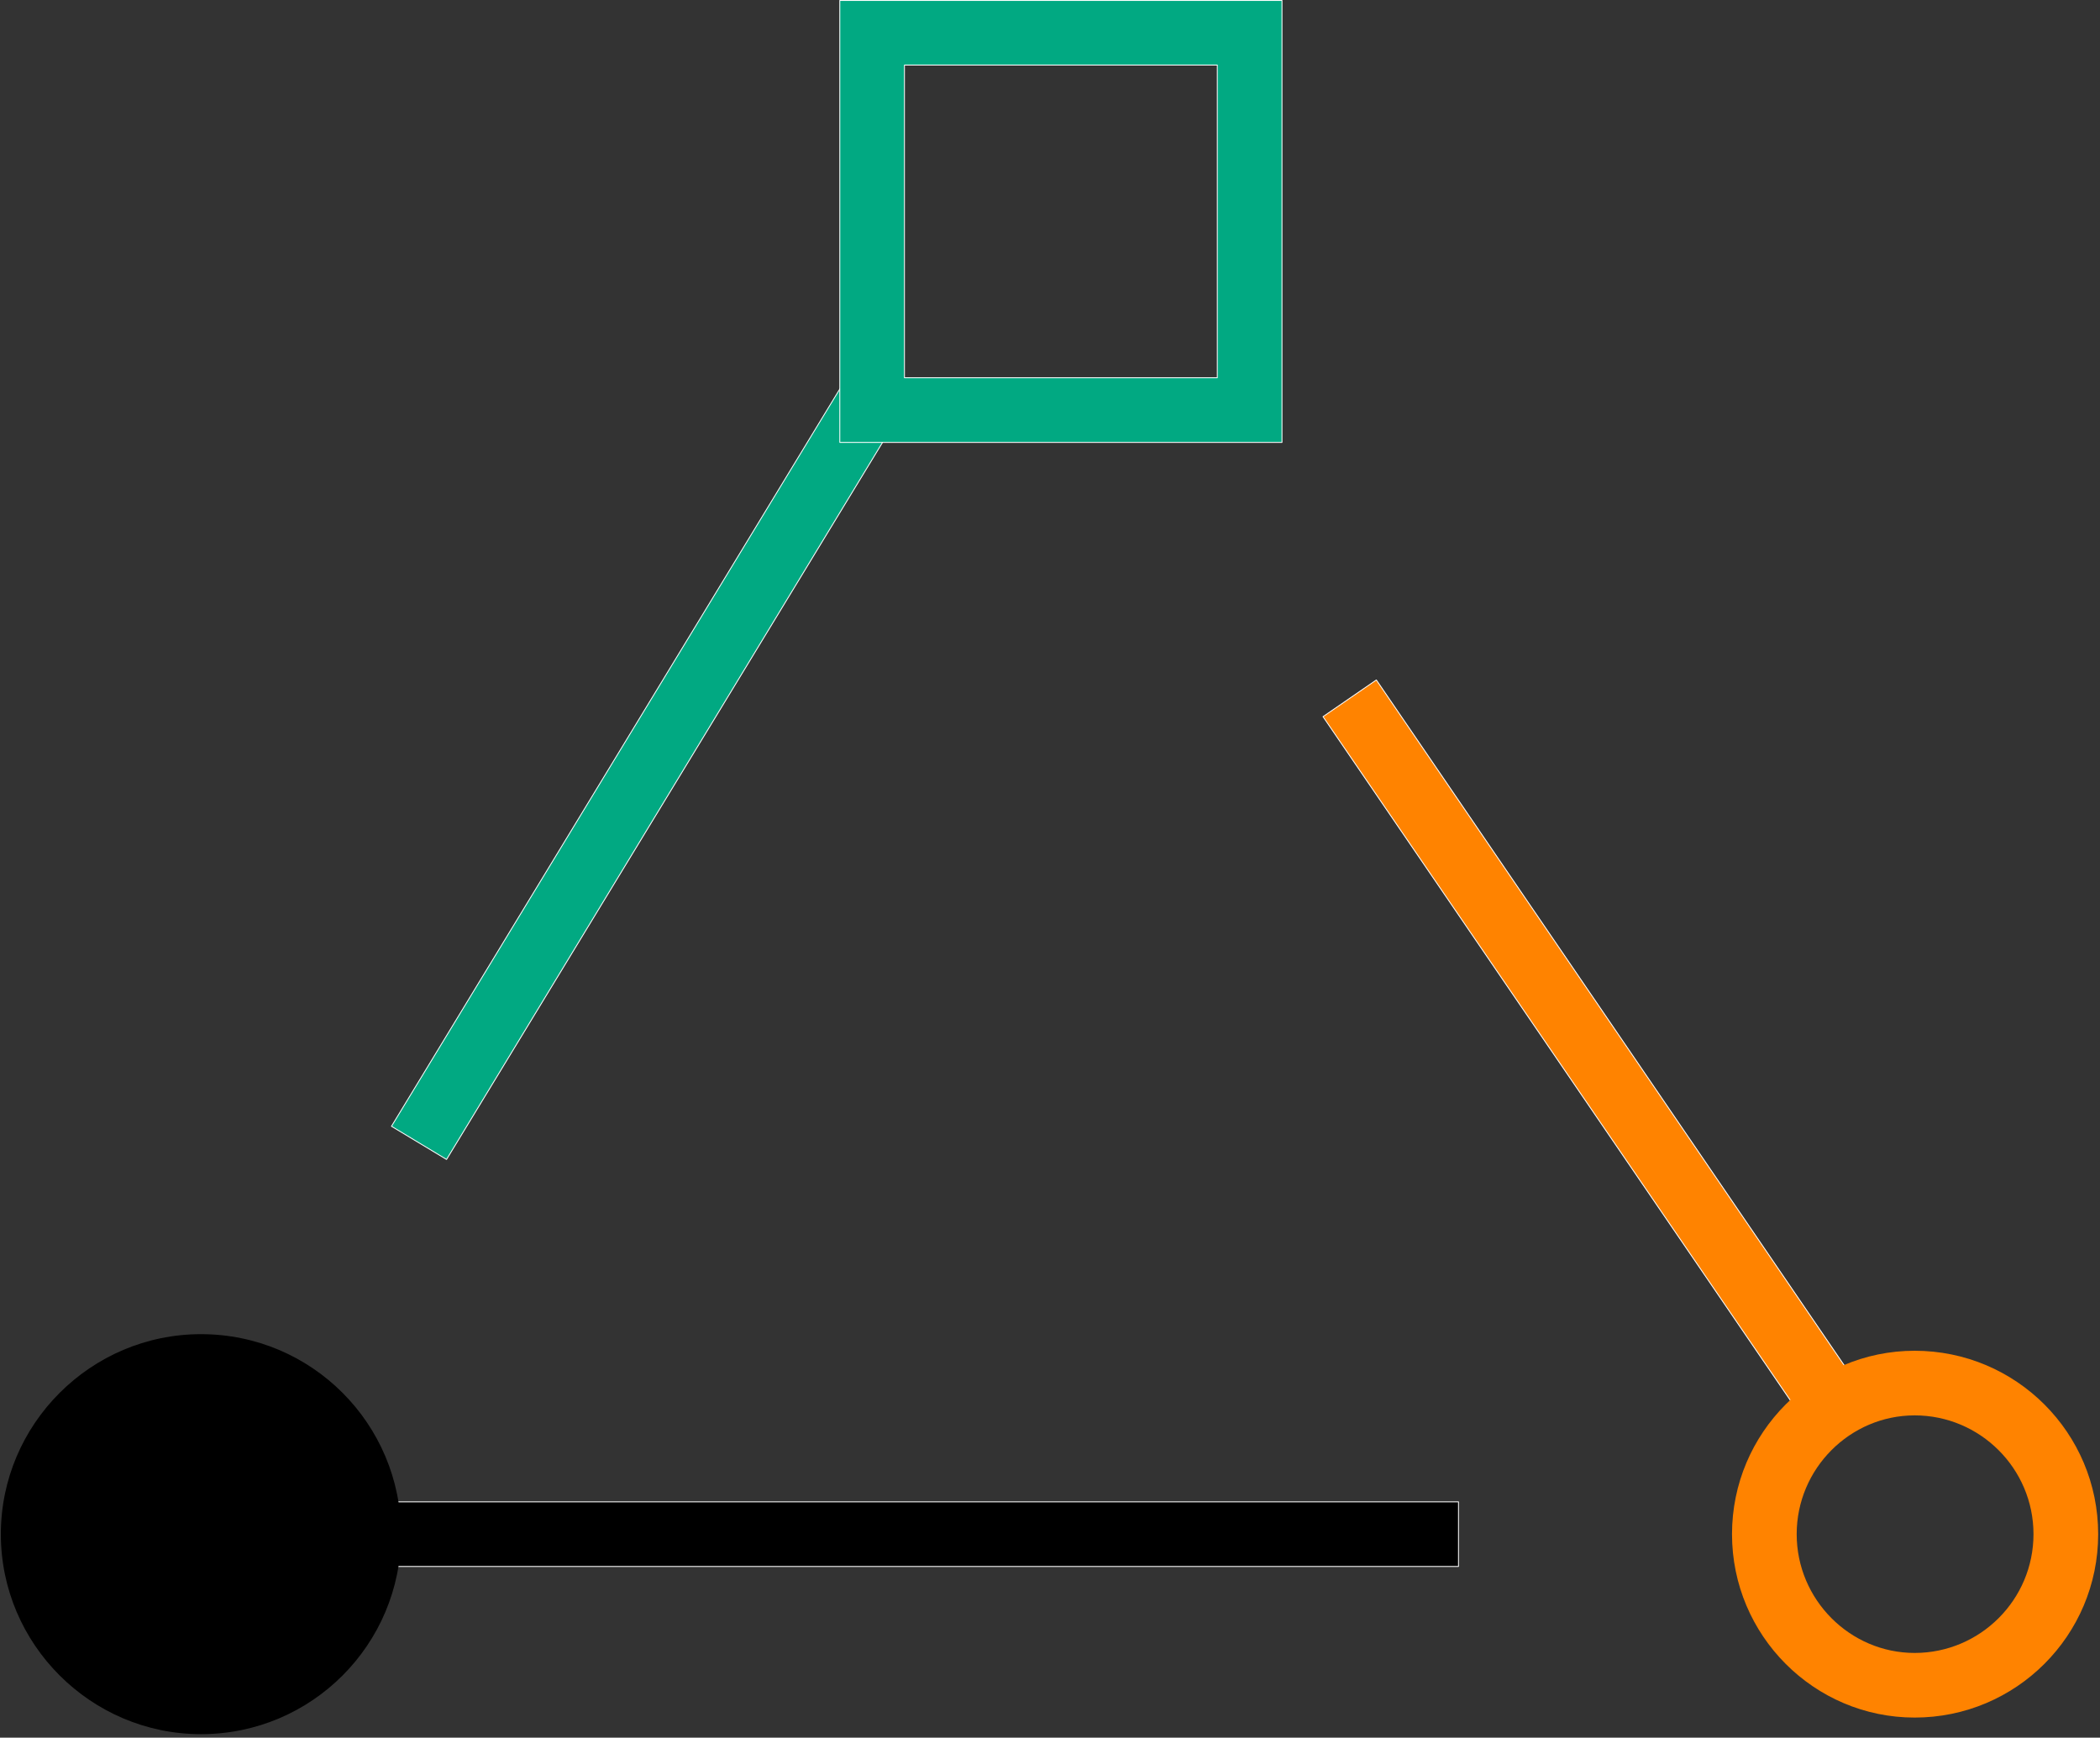 <?xml version="1.0" encoding="UTF-8"?>
<svg id="_レイヤー_2" data-name="レイヤー_2" xmlns="http://www.w3.org/2000/svg" width="72.24" height="59.775" xmlns:xlink="http://www.w3.org/1999/xlink" viewBox="0 0 72.24 59.775">
  <rect x="0" y="0" width="72.24" height="59.775" fill="#333333" stroke="none"/>
  <defs>
    <style>
      .cls-1 {
        fill: #01a982;
      }

      .cls-2, .cls-3, .cls-4 {
        fill: none;
      }

      .cls-3 {
        stroke: #fff;
        stroke-linecap: round;
        stroke-linejoin: round;
        stroke-width: .03px;
      }

      .cls-5 {
        clip-path: url(#clippath-1);
      }

      .cls-6 {
        fill: #ff8300;
      }

      .cls-4 {
        clip-rule: evenodd;
      }

      .cls-7 {
        clip-path: url(#clippath);
      }
    </style>
    <clipPath id="clippath">
      <polygon class="cls-4" points="0 .015 72.24 .015 72.24 59.775 0 59.775 0 .015 0 .015"/>
    </clipPath>
    <clipPath id="clippath-1">
      <polygon class="cls-2" points="0 59.775 72.24 59.775 72.24 .015 0 .015 0 59.775 0 59.775"/>
    </clipPath>
  </defs>
  <g id="_レイヤー_1-2" data-name="レイヤー_1">
    <g class="cls-7">
      <g class="cls-5">
        <polygon class="cls-1" points="15.361 39.884 13.467 38.743 29.069 13.085 30.963 14.226 15.361 39.884 15.361 39.884"/>
        <polygon class="cls-3" points="15.361 39.884 13.467 38.743 29.069 13.085 30.963 14.226 15.361 39.884 15.361 39.884"/>
        <polygon points="50.172 53.885 12.685 53.885 12.685 51.662 50.172 51.662 50.172 53.885 50.172 53.885"/>
        <polygon class="cls-3" points="50.172 53.885 12.685 53.885 12.685 51.662 50.172 51.662 50.172 53.885 50.172 53.885"/>
        <polygon class="cls-6" points="62.167 49.018 45.512 24.652 47.346 23.39 64 47.786 62.167 49.018 62.167 49.018"/>
        <polygon class="cls-3" points="62.167 49.018 45.512 24.652 47.346 23.39 64 47.786 62.167 49.018 62.167 49.018"/>
        <path class="cls-6" d="M65.864,59.083c-3.457,0-6.283-2.824-6.283-6.309s2.826-6.309,6.283-6.309c3.487,0,6.313,2.824,6.313,6.309s-2.826,6.309-6.313,6.309h0ZM65.864,48.688c-2.225,0-4.058,1.833-4.058,4.086s1.834,4.086,4.058,4.086c2.255,0,4.088-1.833,4.088-4.086s-1.834-4.086-4.088-4.086h0Z"/>
        <path d="M12.685,52.774c0-3.185-2.585-5.769-5.772-5.769s-5.772,2.584-5.772,5.769,2.585,5.769,5.772,5.769,5.772-2.584,5.772-5.769h0Z"/>
        <path d="M6.914,59.654C3.126,59.654.029,56.559.029,52.774s3.096-6.88,6.884-6.88c3.818,0,6.884,3.095,6.884,6.88s-3.066,6.88-6.884,6.88h0ZM6.914,48.117c-2.555,0-4.66,2.073-4.66,4.657,0,2.554,2.104,4.657,4.66,4.657,2.585,0,4.66-2.103,4.66-4.657,0-2.584-2.074-4.657-4.66-4.657h0Z"/>
        <path class="cls-1" d="M44.1,15.218h-15.211V.015h15.211v15.203h0ZM31.113,12.994h10.762V2.238h-10.762v10.756h0Z"/>
        <path class="cls-3" d="M44.1,15.218h-15.211V.015h15.211v15.203h0ZM31.113,12.994h10.762V2.238h-10.762v10.756h0Z"/>
      </g>
    </g>
  </g>
</svg>